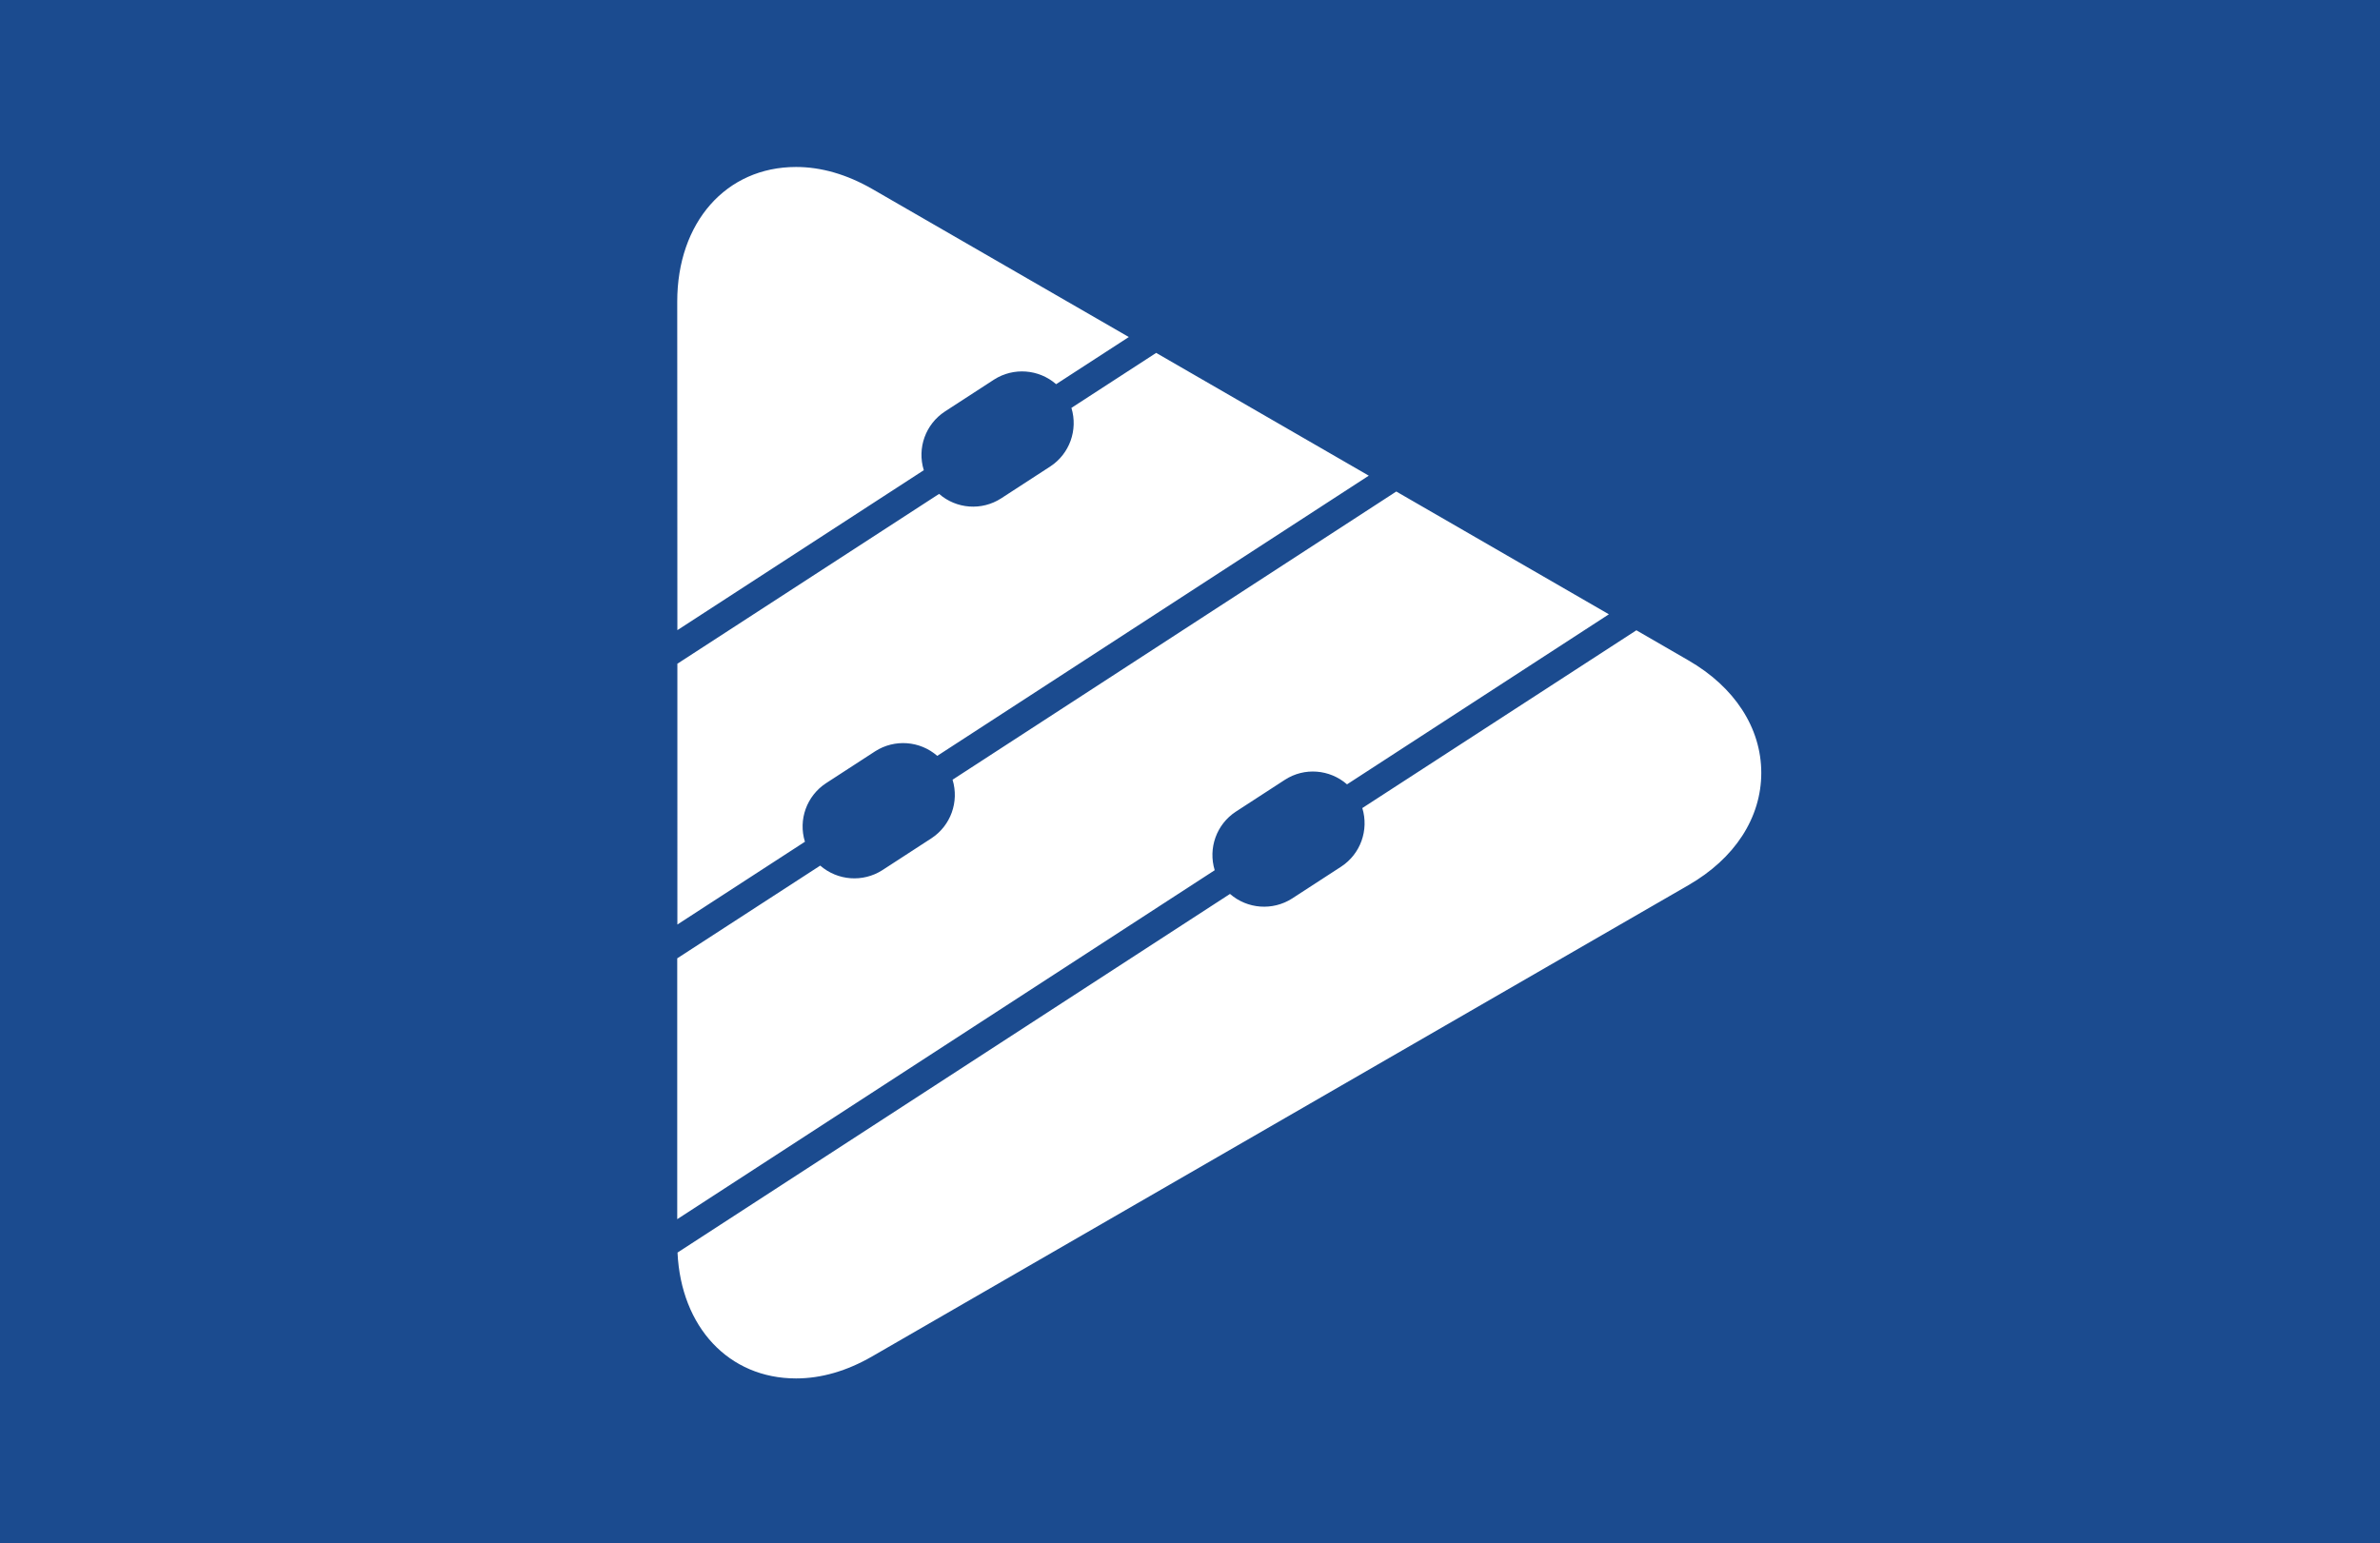 <svg xmlns="http://www.w3.org/2000/svg" viewBox="0 0 1696 1100"><path d="M0 0v1100h1696V0H0zm482.6 215c0-56.5 34.8-96 84.7-96 17.9 0 36.2 5.3 54.3 15.7l182.8 105.5-51.8 33.6c-12.4-10.8-30.4-12.1-44.2-3.3l-35.1 22.8c-13.7 9-19.9 26-15 41.8l-175.6 114-.1-234.1zm0 258.1L669.2 352c12.4 10.8 30.4 12.1 44.2 3.2l35.1-22.8c13.7-9 19.8-26 15-41.7l60.4-39.2L975.4 339 667.9 538.7c-12.4-10.8-30.4-12.1-44.2-3.3l-35.1 22.8c-13.7 9-19.9 26-15 41.7l-90.9 59V473.1zm0 209.9l101.9-66.1c12.4 10.8 30.4 12.1 44.2 3.3l35.1-22.8c13.7-9 19.8-26 15-41.7L995 350.3l151.5 87.5L959.9 559c-12.4-10.8-30.4-12.2-44.2-3.3l-35.1 22.8c-13.7 9-19.8 26-15 41.7l-383 248.7V683zm720.5-52.1L621.5 966.7c-18 10.4-36.3 15.7-54.2 15.7-48 0-82-36.6-84.5-89.7l393.7-255.6c12.4 10.8 30.4 12.1 44.2 3.3l35.1-22.8c13.7-9 19.8-26 15-41.7l195.3-126.7 37 21.4c33 19 52 48.2 52 80.2s-18.9 61.1-52 80.1z" fill="#1b4b8f"/></svg>